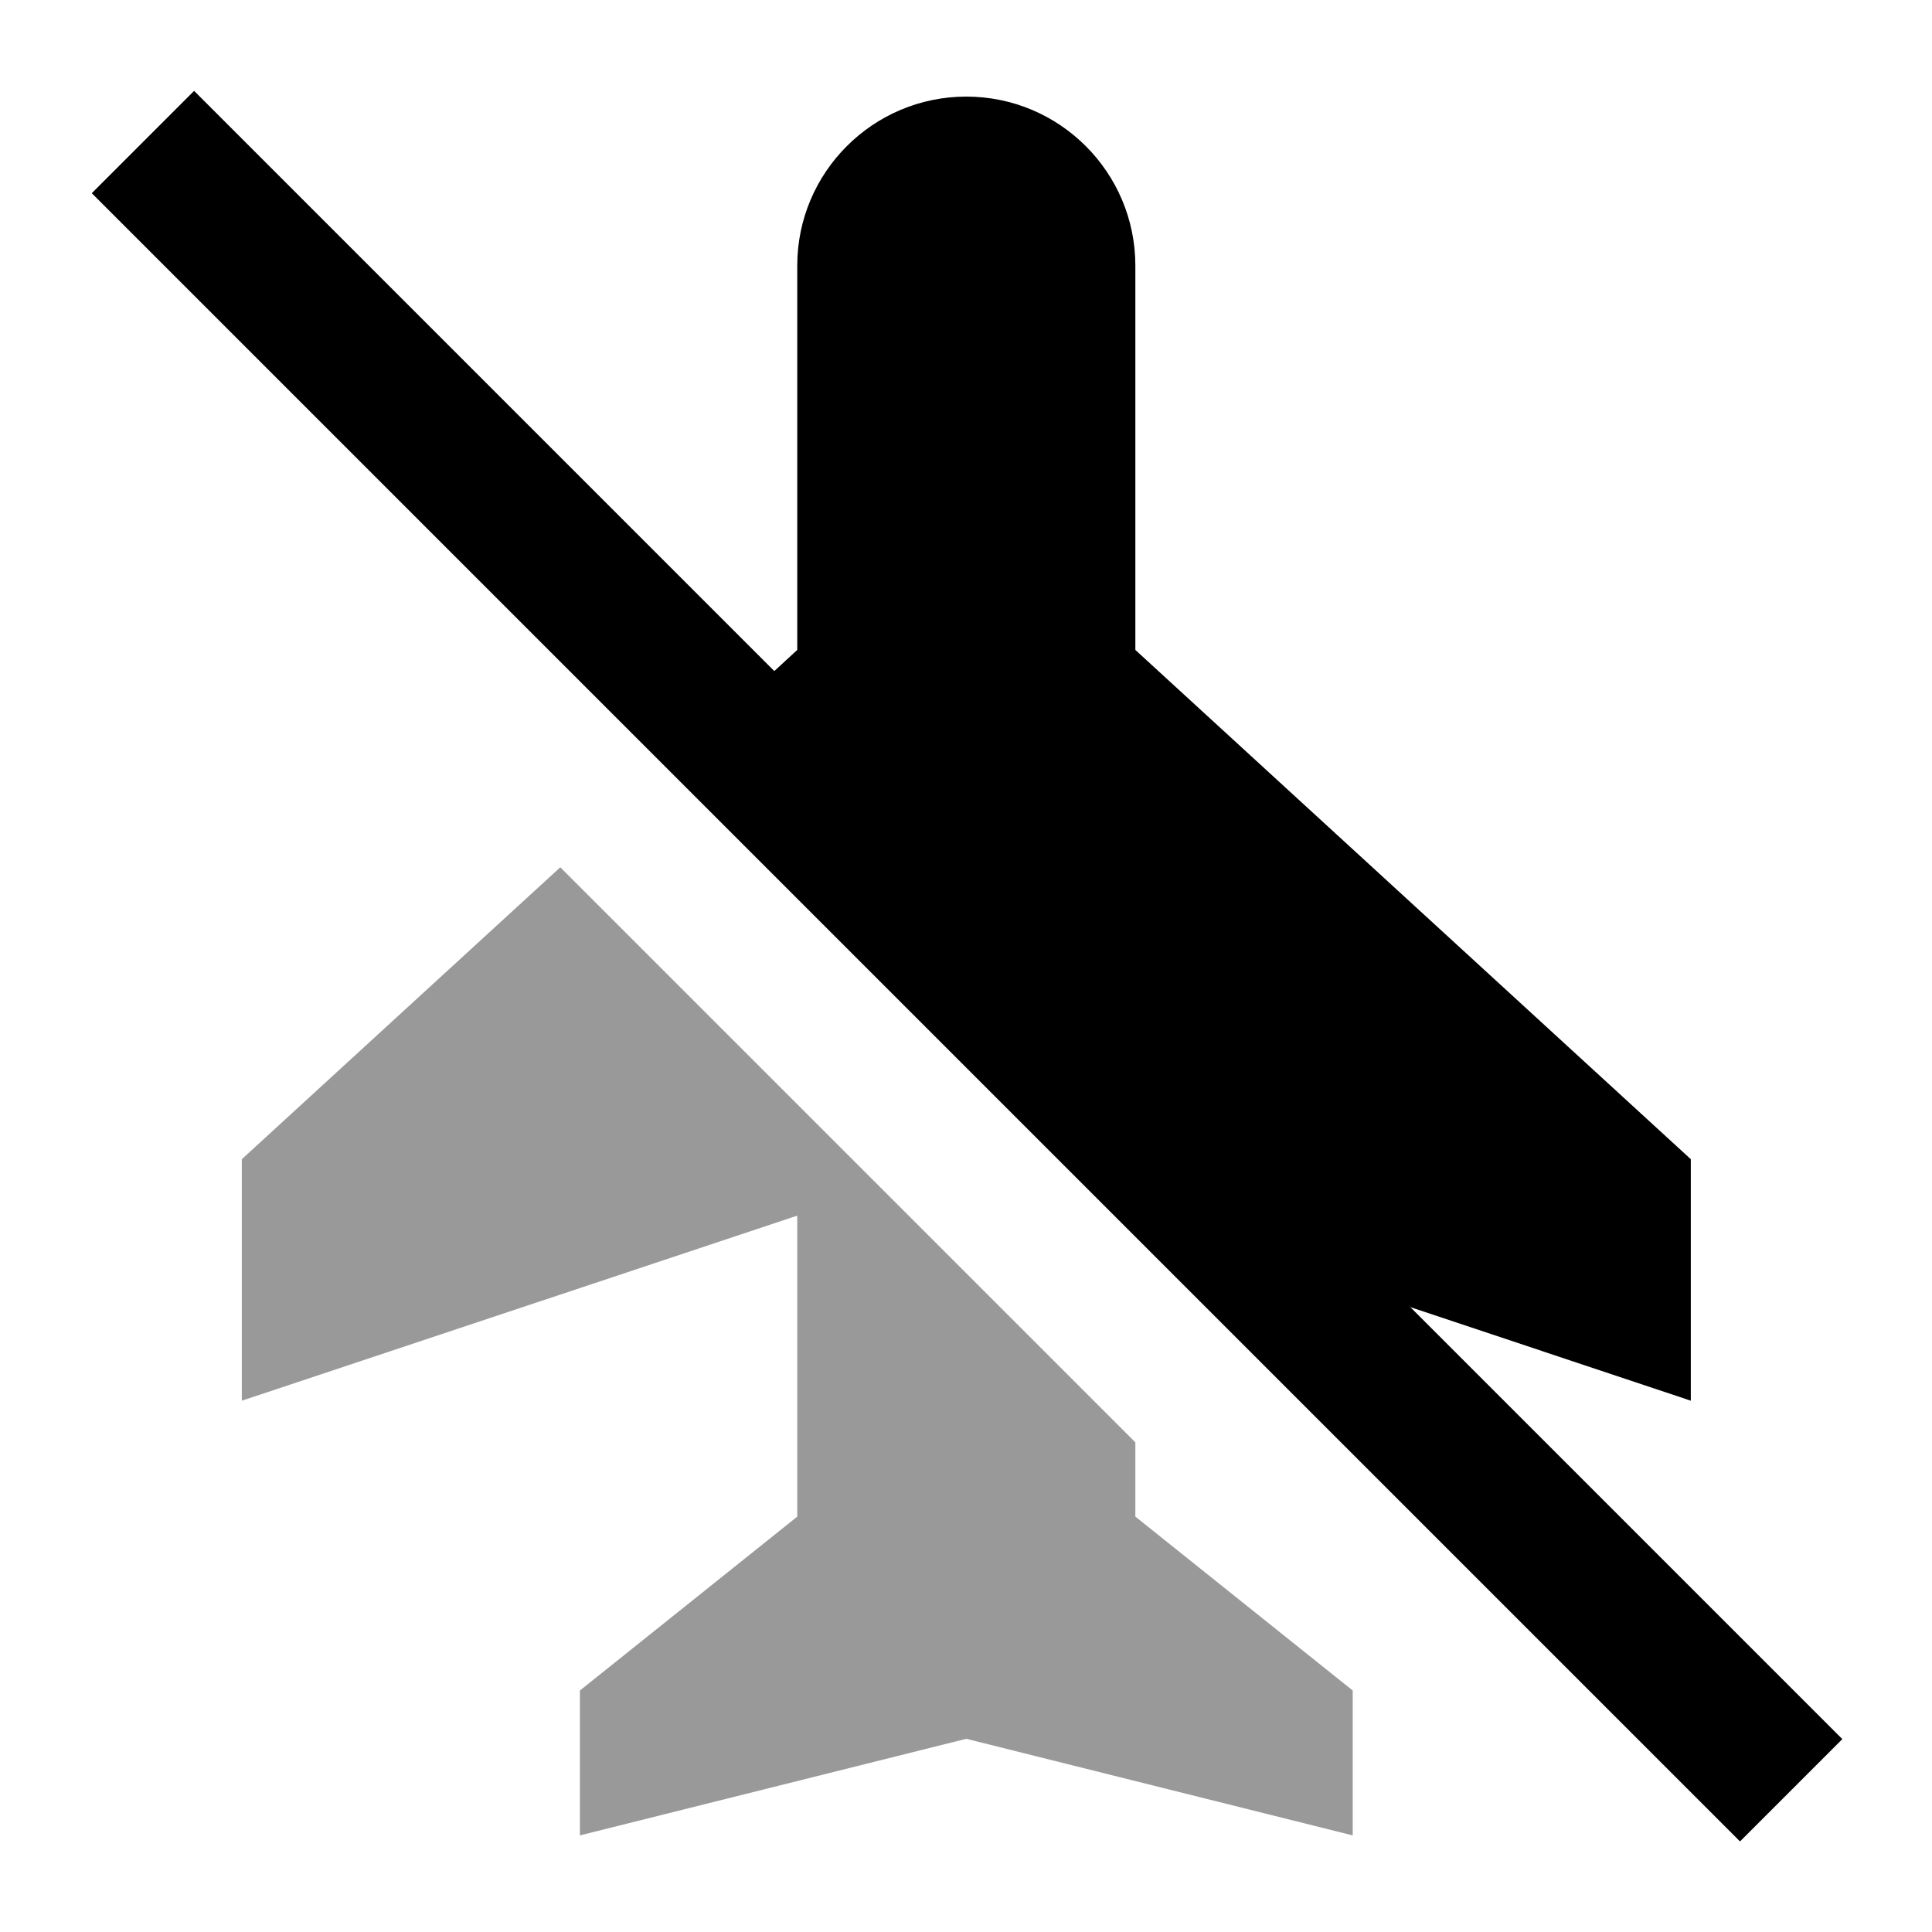 <svg xmlns="http://www.w3.org/2000/svg" viewBox="0 0 640 640"><!--! Font Awesome Pro 7.1.0 by @fontawesome - https://fontawesome.com License - https://fontawesome.com/license (Commercial License) Copyright 2025 Fonticons, Inc. --><path opacity=".4" fill="currentColor" d="M80.1 384L80.1 464L264.1 402.7L264.1 502.4L192.1 560L192.1 608L320.1 576L448.1 608L448.1 560L376.1 502.4L376.1 477.8L185.6 287.3L80.1 384z"/><path fill="currentColor" d="M81.3 47.1L64.3 30.1L30.4 64L47.4 81L559.4 593L576.4 610L610.3 576.1L593.3 559.1L467.2 433L560.1 464L560.1 384L376.1 215.3L376.1 88C376.1 57.1 351 32 320.1 32C289.2 32 264.1 57.1 264.1 88L264.1 215.3L256.5 222.3L81.3 47.1z"/></svg>
